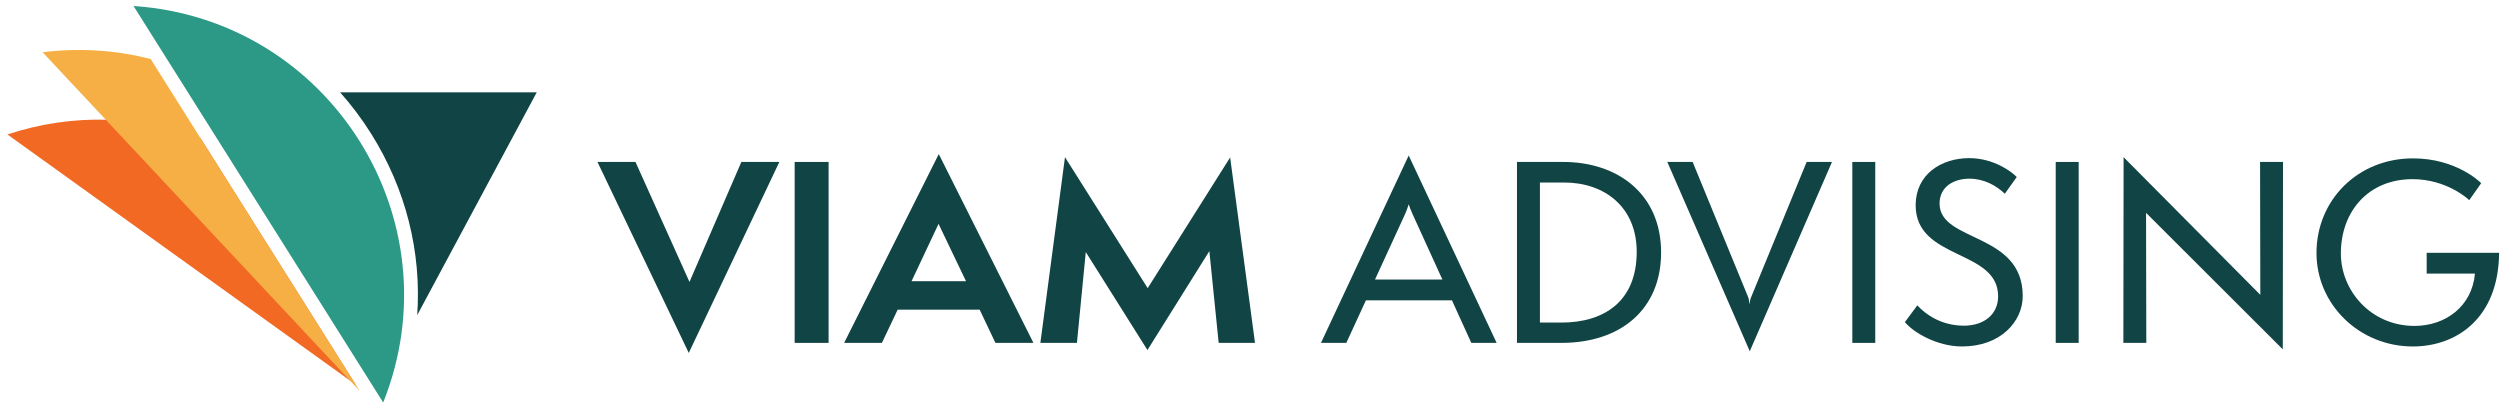 <svg width="301" height="49" viewBox="0 0 301 49" fill="none" xmlns="http://www.w3.org/2000/svg">
<path d="M71.935 19.499H76.511L83.014 33.945L89.259 19.499H93.834L82.928 42.492L71.935 19.499Z" fill="#114444"/>
<path d="M95.677 41.283V19.499H99.763V41.283H95.677Z" fill="#114444"/>
<path d="M119.85 41.283L117.95 37.283H108.08L106.181 41.283H101.634L113.029 18.55L124.425 41.283H119.85ZM113.001 26.953L109.749 33.859H116.31L113.001 26.953Z" fill="#114444"/>
<path d="M146.728 41.283L145.606 30.233L138.152 42.147L130.728 30.348L129.663 41.283H125.26L128.224 18.924L138.181 34.693L148.109 18.953L151.102 41.283H146.728Z" fill="#114444"/>
<path d="M177.146 41.283L174.815 36.161H164.456L162.096 41.283H159.045L169.607 18.722L180.196 41.283H177.146ZM170.096 25.83C169.894 25.398 169.664 24.794 169.607 24.593C169.549 24.794 169.348 25.398 169.146 25.83L165.549 33.657H173.664L170.096 25.83Z" fill="#114444"/>
<path d="M182.643 41.283V19.499H188.226C194.672 19.499 199.996 23.269 199.996 30.406C199.996 37.226 195.161 41.283 187.996 41.283H182.643ZM187.996 38.837C193.147 38.837 197.06 36.276 197.06 30.319C197.06 24.938 193.204 21.974 188.312 21.974H185.406V38.837H187.996Z" fill="#114444"/>
<path d="M200.745 19.499H203.795L210.471 35.758C210.558 35.988 210.615 36.334 210.644 36.679C210.673 36.334 210.73 36.017 210.845 35.758L217.522 19.499H220.572L210.673 42.29L200.745 19.499Z" fill="#114444"/>
<path d="M223.019 41.283V19.499H225.781V41.283H223.019Z" fill="#114444"/>
<path d="M230.846 36.765C231.796 37.801 233.666 39.211 236.458 39.211C238.904 39.211 240.573 37.83 240.573 35.672C240.573 29.974 230.645 31.355 230.645 24.708C230.645 20.996 233.724 19.039 237.091 19.039C240.055 19.039 242.213 20.679 242.817 21.312L241.379 23.327C240.371 22.348 238.875 21.514 237.12 21.514C235.249 21.514 233.523 22.463 233.523 24.506C233.523 29.197 243.537 27.931 243.537 35.643C243.537 38.722 240.86 41.715 236.228 41.715C233.177 41.715 230.328 39.988 229.35 38.78L230.846 36.765Z" fill="#114444"/>
<path d="M247.508 41.283V19.499H250.271V41.283H247.508Z" fill="#114444"/>
<path d="M258.386 25.629L258.415 41.283H255.653L255.681 18.924L272.142 35.499L272.113 19.499H274.876L274.847 42.06L258.386 25.629Z" fill="#114444"/>
<path d="M292.171 32.938V30.434H300.891C300.833 38.319 295.768 41.715 290.502 41.715C284.085 41.715 278.905 36.679 278.905 30.463C278.905 24.104 283.854 19.068 290.531 19.068C295.682 19.068 298.588 21.888 298.732 22.06L297.293 24.104C297.149 23.931 294.531 21.571 290.473 21.571C285.121 21.571 281.84 25.485 281.84 30.521C281.84 35.01 285.466 39.24 290.704 39.24C294.444 39.24 297.639 36.88 297.984 32.938H292.171Z" fill="#114444"/>
<path d="M16.077 0.722L46.137 48.463C54.922 26.471 39.706 2.304 16.077 0.722Z" fill="#2B9985"/>
<path d="M64.626 11.115H40.946C42.301 12.638 43.547 14.287 44.662 16.058C48.876 22.751 50.759 30.354 50.232 37.94L64.626 11.115Z" fill="#114444"/>
<path d="M24.163 16.668C17.036 13.956 8.918 13.536 0.891 16.188L42.832 46.317L24.163 16.668Z" fill="#F26924"/>
<path d="M18.141 7.105C14.047 6.052 9.662 5.727 5.127 6.291L43.308 47.073L18.141 7.105Z" fill="#F6AF44"/>
</svg>
